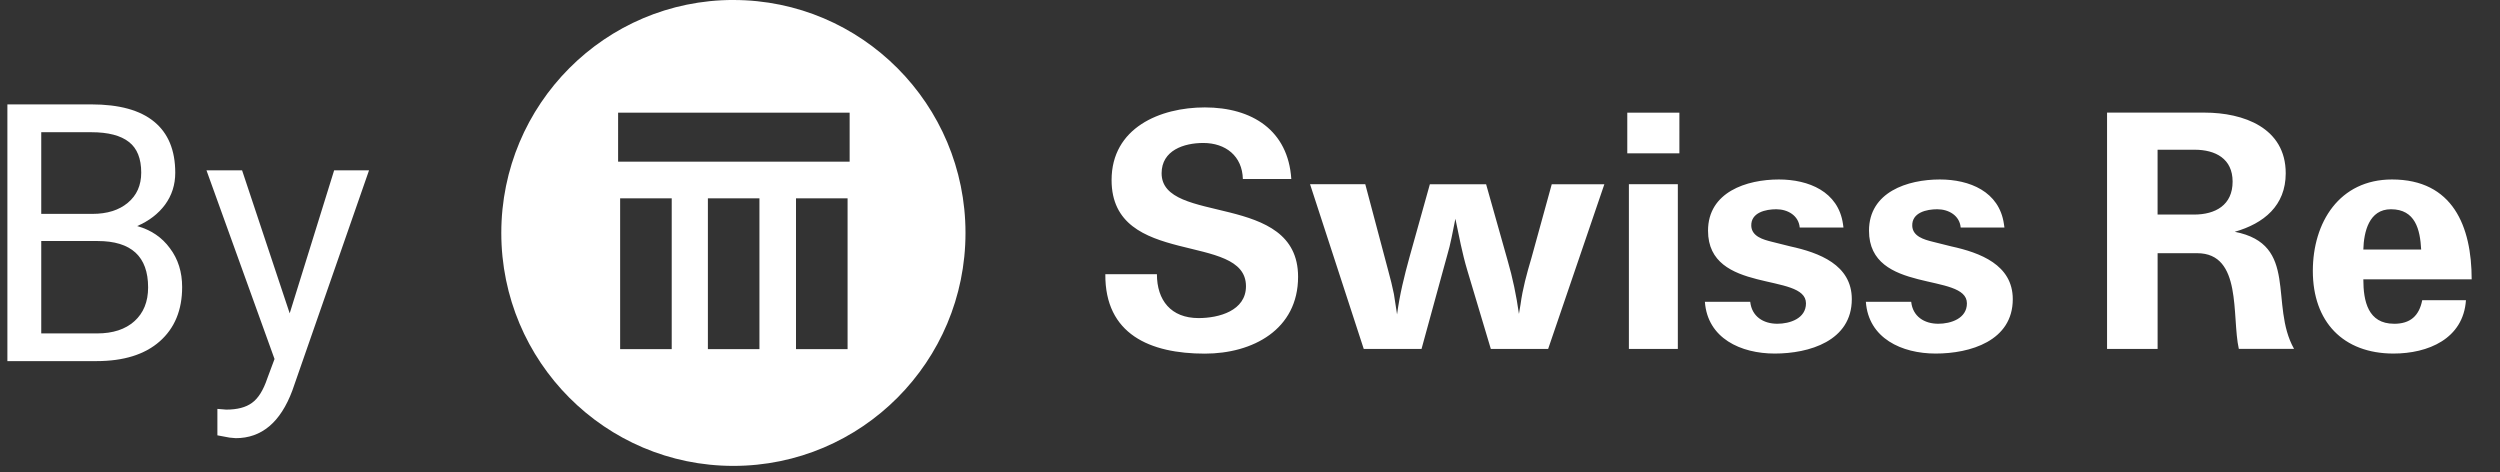 <svg xmlns="http://www.w3.org/2000/svg" width="90" height="17" fill="none" viewBox="0 0 90 17">
	<rect x="0" y="0" width="90" height="17" fill="#333333" stroke="none"/>
	<g fill="#fff" clip-path="url(#clip0)">
		<path fill-rule="evenodd" d="M22.252 5.819h8.335V4.057h-8.335V5.82zm6.404 6.75h1.857v-5.43h-1.857v5.43zm-3.173 0h1.857v-5.43h-1.856v5.43zm-3.159 0h1.858v-5.43h-1.857v5.43zm4.08-12.57c-4.616 0-8.357 3.755-8.357 8.387 0 4.63 3.741 8.386 8.356 8.386 4.614 0 8.355-3.755 8.355-8.387 0-4.63-3.74-8.385-8.356-8.385h.002zM46.487 6.445h-1.744c-.02-.828-.62-1.298-1.425-1.298-.694 0-1.5.263-1.5 1.091 0 1.882 4.913.64 4.913 3.727 0 1.9-1.632 2.766-3.357 2.766-1.968 0-3.6-.696-3.582-2.86h1.857c0 .94.506 1.58 1.5 1.58.731 0 1.706-.263 1.706-1.147 0-1.976-4.838-.64-4.838-3.821 0-1.883 1.744-2.616 3.357-2.616 1.706 0 3 .828 3.113 2.578M53.67 12.562l-.845-2.824c-.187-.62-.3-1.242-.431-1.863-.094.452-.169.904-.3 1.336l-.13.471-.789 2.88h-2.08l-1.933-5.93h1.988l.825 3.106.113.433.093.415.113.733c.094-.715.263-1.392.45-2.07l.731-2.616H53.5l.77 2.729c.187.64.319 1.28.412 1.938l.057-.338c.075-.565.225-1.11.393-1.676l.731-2.653h1.894l-2.024 5.929h-2.064zM58.639 12.562h1.763v-5.93H58.64v5.93zM58.582 5.52h1.876V4.055h-1.876v1.467zM66.365 8.192H64.79c-.038-.433-.432-.659-.844-.659-.375 0-.92.114-.9.603.019.376.43.49.73.565l.676.169c1.032.226 2.213.659 2.213 1.9 0 1.506-1.538 1.958-2.775 1.958-1.219 0-2.42-.546-2.514-1.863h1.632c.057.527.469.79.976.79.45 0 1.031-.188 1.031-.734 0-1.129-3.526-.32-3.526-2.615 0-1.393 1.388-1.845 2.55-1.845 1.07 0 2.138.433 2.308 1.6l.018.131zM72.16 8.192h-1.575c-.038-.433-.432-.659-.844-.659-.376 0-.92.114-.9.603.018.376.43.49.73.565l.676.169c1.031.226 2.213.659 2.213 1.9 0 1.506-1.538 1.958-2.776 1.958-1.218 0-2.42-.546-2.513-1.863h1.632c.056.527.469.79.976.79.45 0 1.03-.188 1.03-.734 0-1.129-3.525-.32-3.525-2.615 0-1.393 1.387-1.845 2.55-1.845 1.07 0 2.138.433 2.307 1.6l.019.131zM78.986 7.723h-1.313V5.39h1.331c.75 0 1.37.32 1.37 1.148 0 .847-.62 1.186-1.388 1.186v-.001zm1.463.622c1.05-.3 1.837-.941 1.837-2.108 0-1.637-1.519-2.183-2.925-2.183h-3.507v8.507h1.82V9.115h1.424c1.632 0 1.238 2.277 1.5 3.445h1.988c-.9-1.6.188-3.765-2.137-4.216M86.074 7.533c.881 0 1.05.735 1.088 1.45H85.08c.018-.64.206-1.45.993-1.45zm.113 4.122c-.938 0-1.107-.809-1.107-1.6h3.9c0-1.9-.674-3.594-2.868-3.594-1.894 0-2.85 1.543-2.85 3.294 0 1.825 1.087 2.973 2.906 2.973 1.237 0 2.513-.527 2.606-1.92H87.2c-.112.565-.43.848-1.012.848" clip-rule="evenodd"/>
		<path d="M.266 13V3.758h3.022c1.003 0 1.756.207 2.26.622.507.415.761 1.028.761 1.84 0 .432-.123.815-.368 1.15-.246.33-.58.586-1.003.768.5.14.893.406 1.18.8.293.389.439.854.439 1.396 0 .83-.27 1.481-.807 1.955S4.453 13 3.472 13H.266zm1.219-4.323v3.326h2.012c.567 0 1.014-.146 1.34-.438.33-.296.495-.702.495-1.218 0-1.113-.606-1.67-1.816-1.67H1.485zm0-.977h1.84c.534 0 .96-.134 1.277-.4.321-.267.482-.629.482-1.086 0-.507-.148-.876-.444-1.104-.297-.233-.747-.35-1.352-.35H1.485V7.7zM10.429 11.28l1.6-5.148h1.256l-2.761 7.928c-.427 1.143-1.107 1.714-2.038 1.714l-.222-.02-.438-.082v-.952l.318.026c.397 0 .706-.08.926-.242.225-.16.409-.454.553-.882l.26-.698-2.45-6.792h1.282l1.714 5.148z"/>
	</g>
	<defs>
		<clipPath id="clip0">
			<path fill="#fff" d="M0 0h89.533v17H0z"/>
		</clipPath>
	</defs>
</svg>
